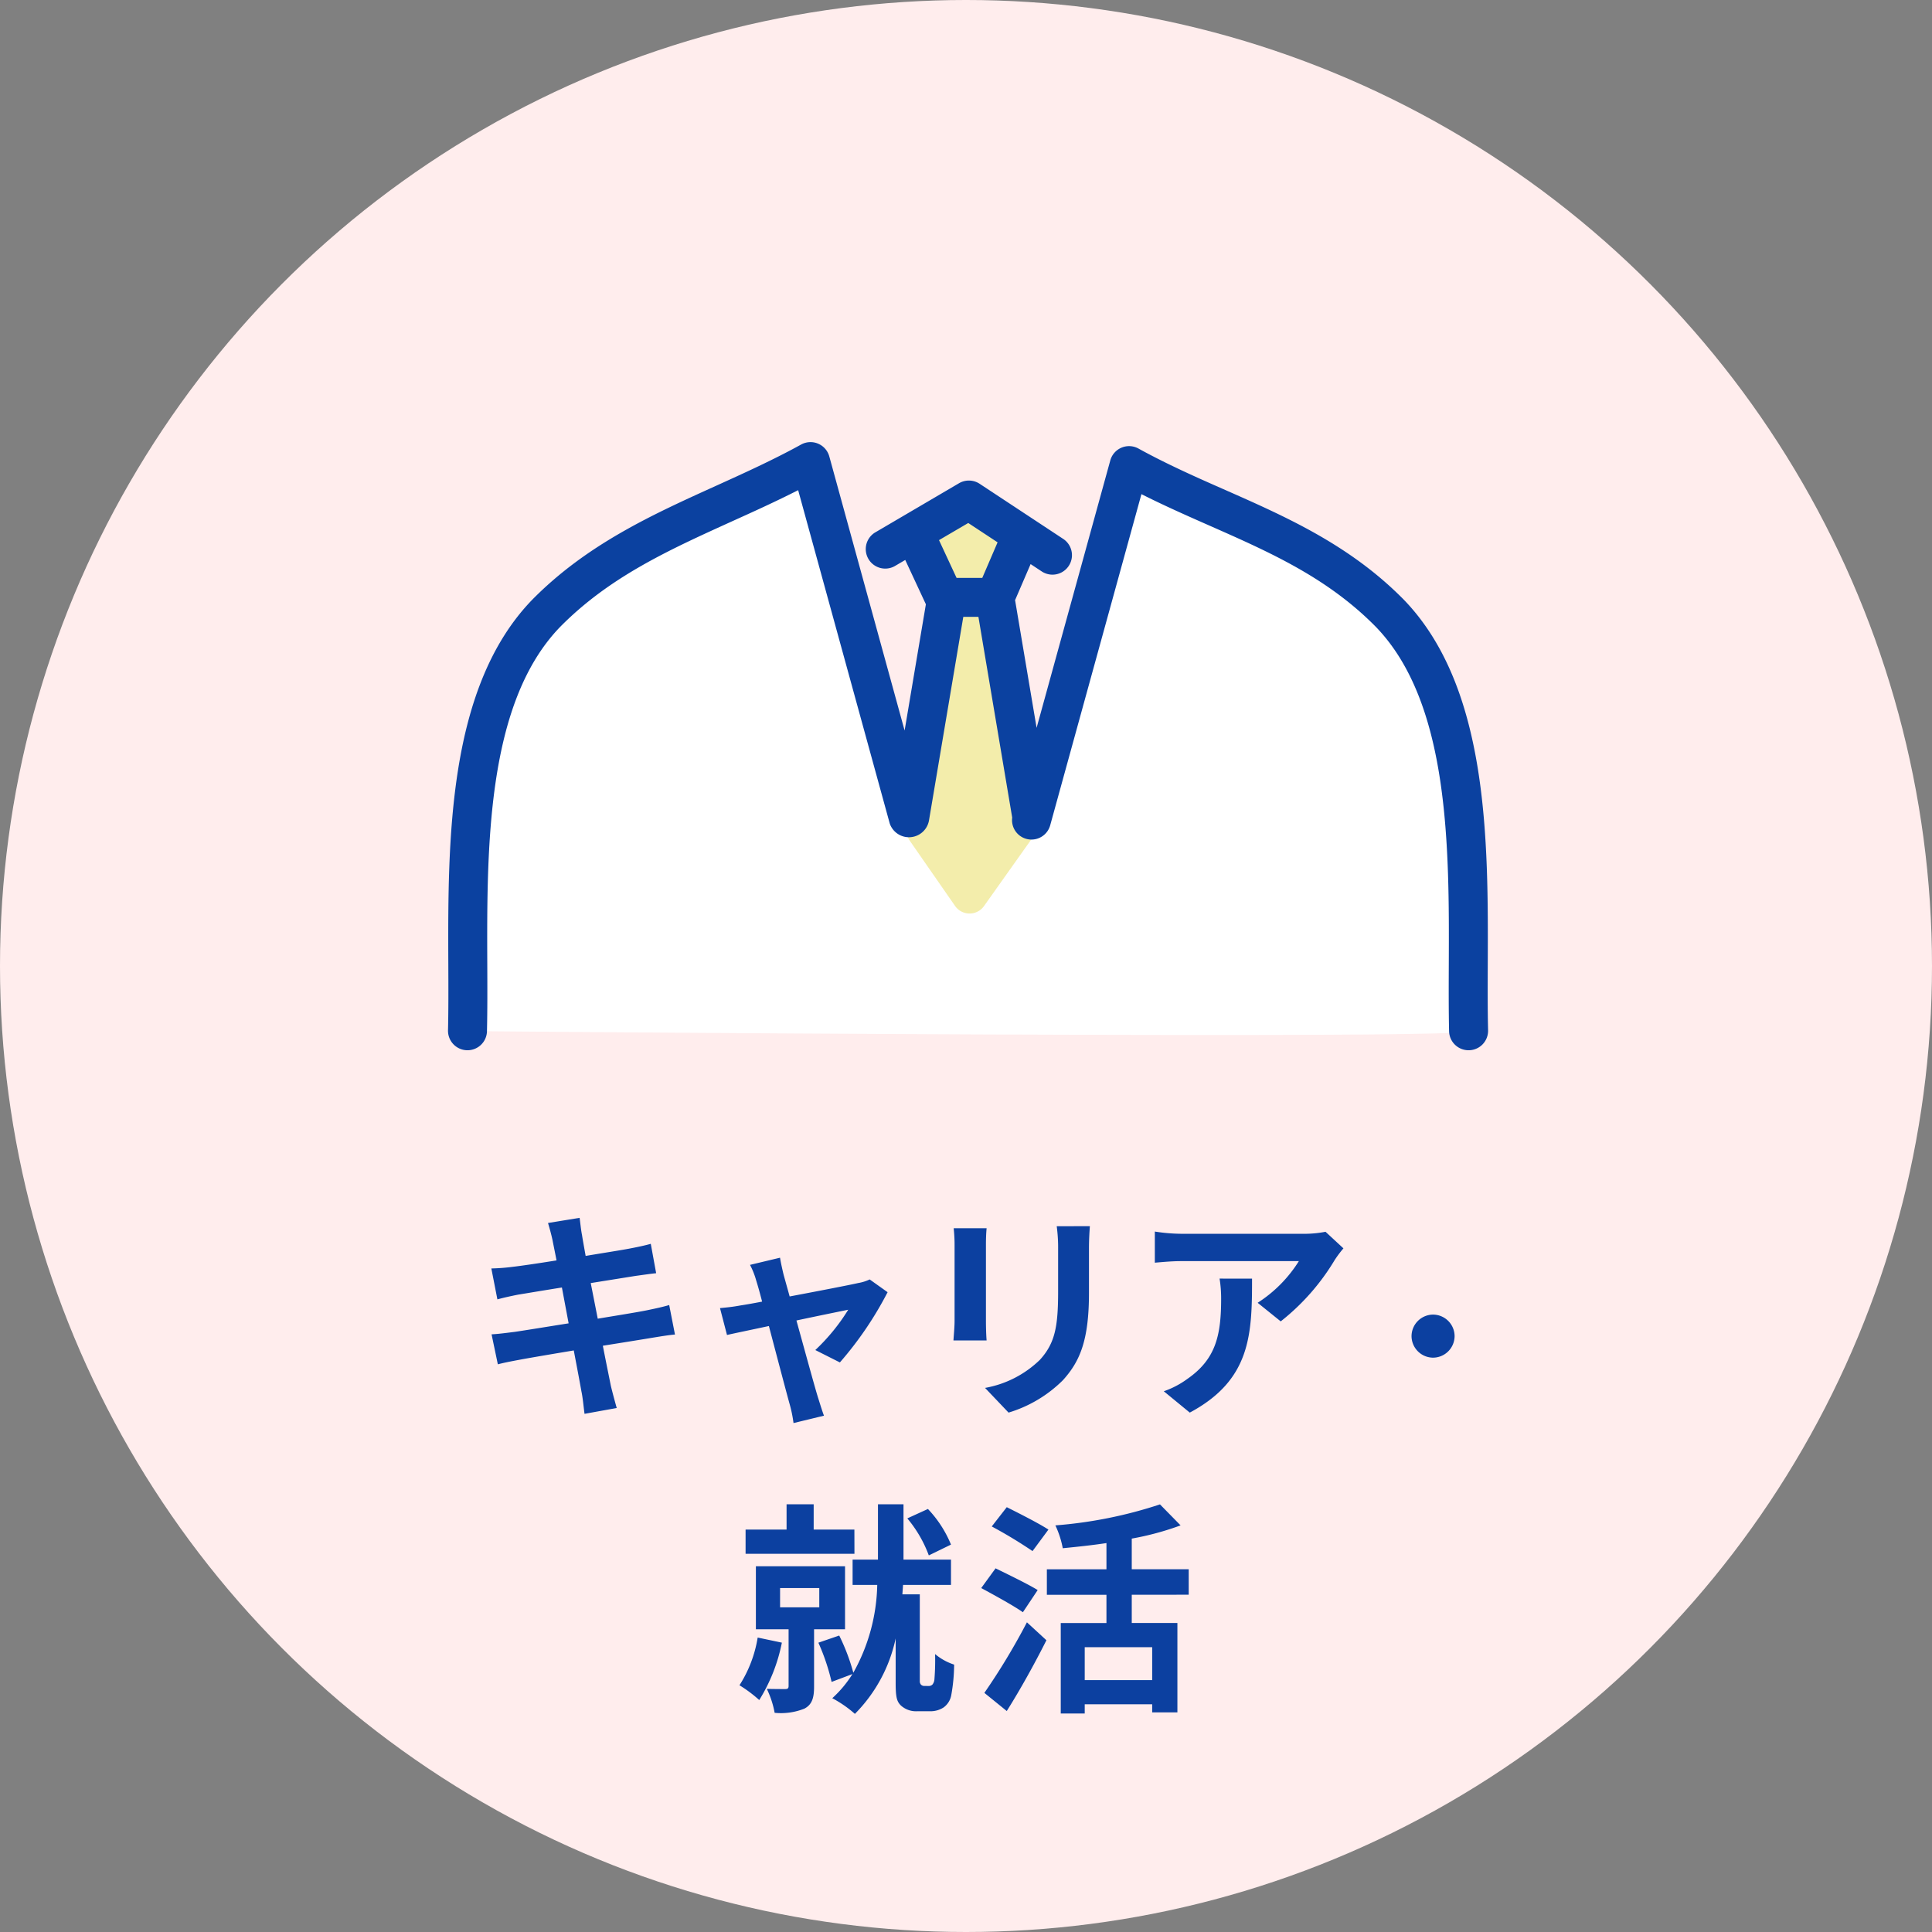 <svg xmlns="http://www.w3.org/2000/svg" width="138" height="138" viewBox="0 0 138 138">
  <rect x="0" y="0" width="138" height="138" fill="#808080" stroke="none"/>
  <defs>
    <style>
      .cls-1 {
        fill: #ffeded;
      }

      .cls-2 {
        fill: #fff;
      }

      .cls-3 {
        fill: #f3edab;
      }

      .cls-4 {
        fill: #0b41a0;
      }

      .cls-5 {
        fill: #0c40a0;
      }
    </style>
  </defs>
  <g id="グループ_5988" data-name="グループ 5988" transform="translate(-897 -1981)">
    <circle id="楕円形_24" data-name="楕円形 24" class="cls-1" cx="69" cy="69" r="69" transform="translate(897 1981)"/>
    <g id="アートワーク_73" data-name="アートワーク 73" transform="translate(966.145 2034.299)">
      <g id="グループ_5931" data-name="グループ 5931" transform="translate(-37.145 -21.719)">
        <path id="パス_11923" data-name="パス 11923" class="cls-2" d="M4.008,43.2S1.145,22.106,5.992,16.484s18.63-12.8,20.549-13.57,7.433,23.263,7.433,23.263l9.1.194L50.352,3.262s17.827,9.124,18.856,10.621a50.008,50.008,0,0,1,4.211,11.439c.28,2.339.28,17.267.562,17.874S4.008,43.2,4.008,43.2Z" transform="translate(-1.224 -1.118)"/>
        <g id="グループ_5930" data-name="グループ 5930">
          <path id="パス_11924" data-name="パス 11924" class="cls-3" d="M54.529,10.469l2.548-1.839a1.262,1.262,0,0,1,1.509.023l2.284,1.755a1.263,1.263,0,0,1,.439,1.369l-.729,2.406a1.258,1.258,0,0,0-.045.517l1.924,16.1a1.266,1.266,0,0,1-.224.881L58.9,36.38a1.263,1.263,0,0,1-2.068-.01L53.589,31.7a1.267,1.267,0,0,1-.21-.92L55.7,16.23a1.266,1.266,0,0,0-.131-.79l-1.686-3.185a1.264,1.264,0,0,1,.512-1.7h0A1.177,1.177,0,0,0,54.529,10.469Z" transform="translate(-20.614 -3.241)"/>
          <path id="パス_11925" data-name="パス 11925" class="cls-4" d="M74.269,37.314c.034-8.813.076-19.781-6-26.062-3.845-3.9-8.371-5.9-12.749-7.833-2.047-.9-4.162-1.837-6.2-2.959a1.391,1.391,0,0,0-2.014.849l-5.263,19.1-1.526-9.056c0-.02-.012-.037-.015-.057l1.113-2.584.809.534a1.392,1.392,0,0,0,1.534-2.323l-5.988-3.95A1.394,1.394,0,0,0,36.5,2.938L30.489,6.465a1.392,1.392,0,0,0,1.408,2.4l.763-.448,1.474,3.166L32.615,20.6,27.236,1.024A1.392,1.392,0,0,0,25.222.173c-1.978,1.091-4.063,2.034-6.078,2.948C14.608,5.175,9.917,7.3,6.014,11.26-.053,17.533-.011,28.5.023,37.312c.006,1.666.012,3.239-.022,4.7A1.392,1.392,0,0,0,1.36,43.438h.033a1.393,1.393,0,0,0,1.391-1.359c.034-1.5.029-3.091.022-4.776-.032-8.308-.071-18.647,5.2-24.1C11.537,9.62,15.79,7.7,20.292,5.656c1.551-.7,3.143-1.423,4.719-2.224l6.542,23.81a1.452,1.452,0,0,0,2.8-.2l2.454-14.561h1.08L40.3,26.819a1.388,1.388,0,0,0,2.716.544L49.531,3.716c1.633.824,3.27,1.546,4.864,2.249,4.328,1.91,8.417,3.715,11.881,7.231,5.28,5.458,5.241,15.8,5.209,24.107-.007,1.685-.012,3.275.021,4.775A1.392,1.392,0,0,0,72.9,43.438h.033a1.392,1.392,0,0,0,1.359-1.424C74.256,40.552,74.262,38.979,74.269,37.314ZM37.161,5.777l2.095,1.381L38.162,9.7H36.327L35.072,7Z" transform="translate(0 0)"/>
        </g>
      </g>
    </g>
    <path id="パス_14979" data-name="パス 14979" class="cls-5" d="M-23.2-6.784c-.416.128-1.008.256-1.632.384-.72.144-2.032.352-3.472.592l-.5-2.544,3.2-.512c.48-.064,1.12-.16,1.472-.192l-.384-2.1c-.384.112-.992.24-1.5.336-.576.112-1.792.3-3.152.528-.128-.72-.224-1.248-.256-1.472-.08-.384-.128-.928-.176-1.248l-2.256.368c.112.384.224.768.32,1.216.048.256.16.784.288,1.456-1.376.224-2.608.4-3.168.464-.5.064-.976.1-1.488.112l.432,2.208c.48-.128.912-.224,1.472-.336.5-.08,1.728-.288,3.136-.512l.48,2.56c-1.616.256-3.1.5-3.84.608-.512.064-1.232.16-1.664.176l.448,2.144c.368-.1.912-.208,1.6-.336s2.192-.384,3.824-.656c.256,1.344.464,2.448.544,2.912.1.464.144,1.008.224,1.616l2.3-.416c-.144-.512-.3-1.088-.416-1.568-.1-.5-.32-1.568-.576-2.88,1.408-.224,2.7-.432,3.472-.56.608-.1,1.264-.208,1.68-.24Zm12.192,4.1A25.185,25.185,0,0,0-7.6-7.7l-1.28-.912a3.05,3.05,0,0,1-.816.256c-.624.144-2.864.576-4.9.96l-.432-1.552c-.1-.416-.192-.832-.256-1.216l-2.144.512a5.6,5.6,0,0,1,.448,1.136c.112.352.256.864.416,1.488-.736.144-1.312.24-1.536.272-.528.1-.96.144-1.472.192l.5,1.92c.48-.112,1.648-.352,2.992-.64C-15.5-3.088-14.848-.608-14.608.256a9.381,9.381,0,0,1,.288,1.392l2.176-.528C-12.272.8-12.48.1-12.576-.192c-.256-.832-.928-3.3-1.536-5.488,1.728-.368,3.312-.688,3.7-.768a14.1,14.1,0,0,1-2.352,2.88Zm8.128-9.584a10.882,10.882,0,0,1,.064,1.216v5.392c0,.48-.064,1.1-.08,1.408H-.528c-.032-.368-.048-.992-.048-1.392v-5.408c0-.512.016-.864.048-1.216Zm7.36-.144a11.287,11.287,0,0,1,.1,1.6v3.04c0,2.5-.208,3.7-1.3,4.9A7.488,7.488,0,0,1-.64-.864L1.04.9a9.3,9.3,0,0,0,3.888-2.32C6.112-2.736,6.784-4.208,6.784-7.648v-3.168c0-.64.032-1.152.064-1.6ZM16.112-8.672a8.87,8.87,0,0,1,.112,1.44c0,2.624-.384,4.32-2.416,5.728a6.322,6.322,0,0,1-1.68.88L13.984.9c4.368-2.336,4.448-5.6,4.448-9.568Zm7.568-3.344a7.971,7.971,0,0,1-1.616.144H13.44a12.685,12.685,0,0,1-1.952-.16v2.224c.752-.064,1.28-.112,1.952-.112h8.336a9.515,9.515,0,0,1-2.944,2.976L20.48-5.616A16.1,16.1,0,0,0,24.336-10a8.056,8.056,0,0,1,.624-.832ZM29.824-4.56A1.547,1.547,0,0,0,31.36-3.024,1.547,1.547,0,0,0,32.9-4.56,1.547,1.547,0,0,0,31.36-6.1,1.547,1.547,0,0,0,29.824-4.56Z" transform="translate(968 2081)"/>
    <path id="パス_14980" data-name="パス 14980" class="cls-5" d="M-1.072-10.672A8.187,8.187,0,0,0-2.72-13.216l-1.472.672A8.934,8.934,0,0,1-2.656-9.9Zm-6.9-1.072H-10.88v-1.808h-1.936v1.808h-2.928v1.728h7.776ZM-14.88-4.032a8.973,8.973,0,0,1-1.3,3.408A9.508,9.508,0,0,1-14.768.432a12.248,12.248,0,0,0,1.616-4.1Zm1.6-3.536h2.8v1.376h-2.8Zm4.64,2.944v-4.5h-6.368v4.5h2.336V-.576c0,.176-.064.224-.256.224-.176,0-.768,0-1.3-.016a6.705,6.705,0,0,1,.56,1.712,4.5,4.5,0,0,0,2.128-.3c.544-.288.688-.768.688-1.568v-4.1ZM-2.976-.576a.318.318,0,0,1-.256-.112A.386.386,0,0,1-3.3-.928V-7.12H-4.544l.048-.672h3.424V-9.6H-4.464v-3.952H-6.288V-9.6H-8.1v1.808h1.76A13.365,13.365,0,0,1-8.048-1.52,14.423,14.423,0,0,0-9.056-4.176l-1.488.512A15.19,15.19,0,0,1-9.6-.864l1.488-.56A8.108,8.108,0,0,1-9.552.3a8.3,8.3,0,0,1,1.616,1.12A10.847,10.847,0,0,0-5.024-3.968V-.8c0,1.024.08,1.328.368,1.616A1.6,1.6,0,0,0-3.5,1.232h.928A1.711,1.711,0,0,0-1.6.96,1.382,1.382,0,0,0-1.056.1,12.623,12.623,0,0,0-.848-2.1a4.023,4.023,0,0,1-1.36-.752A17.1,17.1,0,0,1-2.256-1.04.657.657,0,0,1-2.4-.672a.376.376,0,0,1-.272.1ZM5.888-11.744c-.688-.448-2.08-1.152-2.976-1.6L1.84-11.968a33.112,33.112,0,0,1,2.912,1.76ZM5.12-7.424c-.7-.432-2.128-1.12-3.008-1.552L1.088-7.568c.944.512,2.32,1.264,2.976,1.728ZM2.912,1.216C3.888-.336,4.9-2.16,5.744-3.84L4.352-5.12A47.288,47.288,0,0,1,1.312-.08ZM13.3-.992H8.48V-3.344H13.3Zm2.608-6.1V-8.912H11.84V-11.1a20.451,20.451,0,0,0,3.488-.944l-1.472-1.5a31.485,31.485,0,0,1-7.472,1.5,6.705,6.705,0,0,1,.528,1.632c1.008-.1,2.064-.208,3.12-.368v1.872H5.776v1.824h4.256v2.016H6.768V1.392H8.48V.736H13.3v.576H15.1V-5.072H11.84V-7.088Z" transform="translate(966 2102)"/>
  </g>
</svg>

